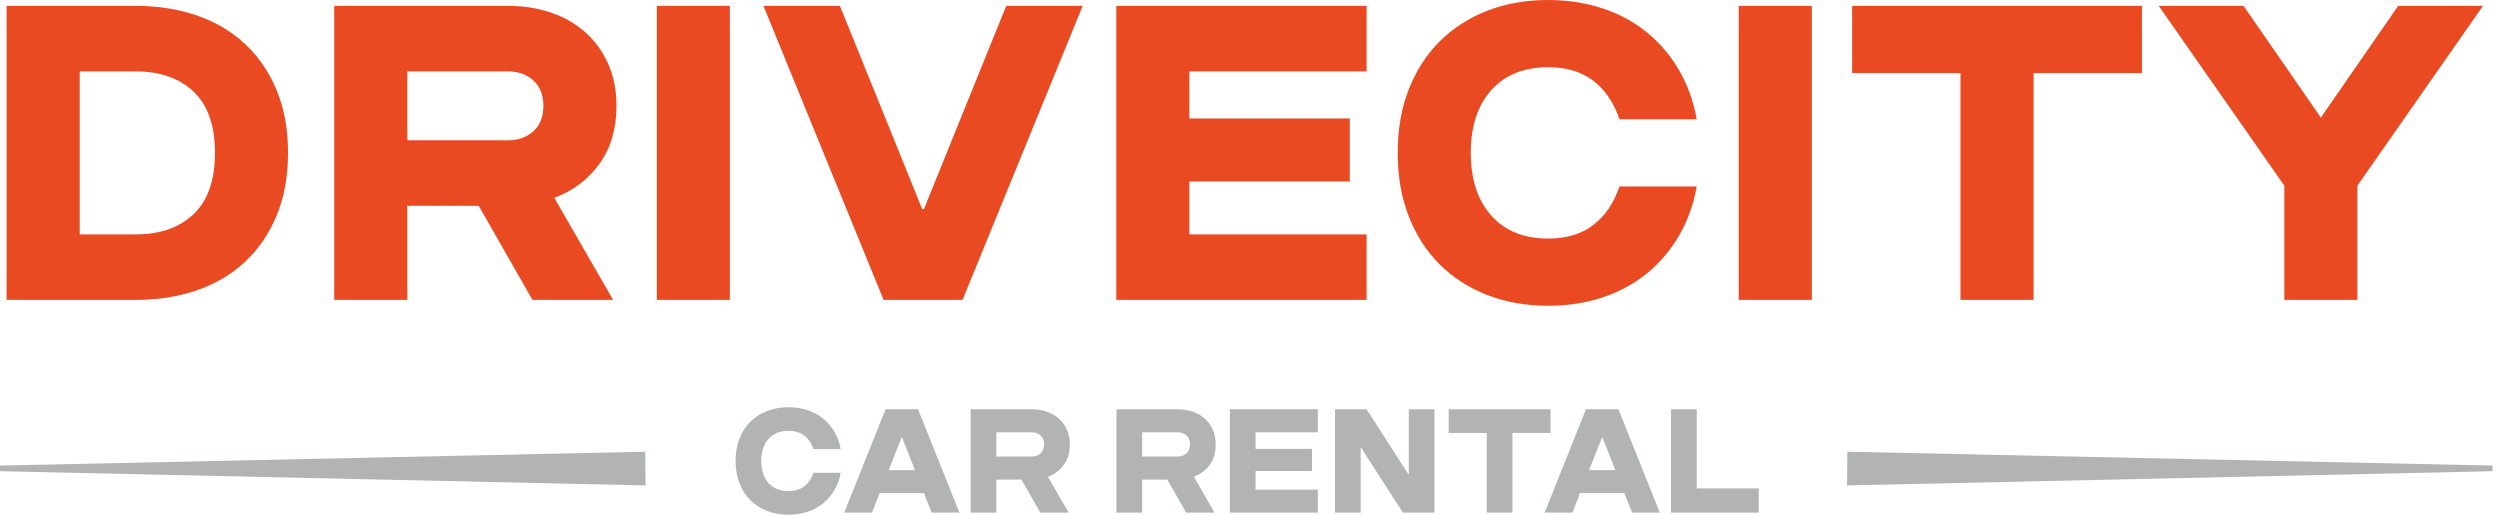 <svg width="170" height="35" viewBox="0 0 170 35" fill="none" xmlns="http://www.w3.org/2000/svg">
<path d="M0.45 0.4H9.247C10.751 0.4 12.136 0.619 13.402 1.057C14.668 1.495 15.758 2.142 16.672 2.999C17.586 3.856 18.3 4.903 18.814 6.141C19.328 7.378 19.586 8.797 19.586 10.396C19.586 11.995 19.328 13.414 18.814 14.652C18.3 15.889 17.586 16.936 16.672 17.793C15.758 18.65 14.668 19.297 13.402 19.735C12.136 20.173 10.751 20.392 9.247 20.392H0.45V0.4ZM9.247 15.937C10.884 15.937 12.188 15.48 13.159 14.566C14.13 13.652 14.616 12.262 14.616 10.396C14.616 8.53 14.13 7.14 13.159 6.226C12.188 5.312 10.884 4.855 9.247 4.855H5.42V15.937H9.247ZM32.552 13.995H27.697V20.392H22.727V0.4H34.551C35.599 0.4 36.57 0.552 37.465 0.857C38.359 1.161 39.135 1.604 39.792 2.185C40.449 2.766 40.968 3.48 41.349 4.327C41.73 5.174 41.92 6.131 41.92 7.197C41.92 8.759 41.534 10.072 40.763 11.139C39.992 12.205 38.969 12.976 37.693 13.452L41.691 20.392H36.208L32.552 13.995ZM34.551 9.539C35.237 9.539 35.808 9.335 36.265 8.925C36.722 8.516 36.95 7.94 36.95 7.197C36.95 6.455 36.722 5.879 36.265 5.469C35.808 5.06 35.237 4.855 34.551 4.855H27.697V9.539H34.551ZM44.662 0.4H49.631V20.392H44.662V0.4ZM51.916 0.4H57.114L62.712 14.223H62.826L68.424 0.4H73.622L65.454 20.392H60.084L51.916 0.4ZM80.877 15.937H92.929V20.392H75.907V0.4H92.929V4.855H80.877V8.054H91.787V12.338H80.877V15.937ZM105.267 20.792C103.763 20.792 102.388 20.549 101.14 20.064C99.893 19.578 98.818 18.888 97.913 17.993C97.009 17.098 96.304 16.008 95.8 14.723C95.295 13.438 95.043 11.995 95.043 10.396C95.043 8.797 95.295 7.354 95.8 6.069C96.304 4.784 97.009 3.694 97.913 2.799C98.818 1.904 99.893 1.214 101.14 0.728C102.388 0.243 103.763 0 105.267 0C106.581 0 107.805 0.186 108.938 0.557C110.07 0.928 111.075 1.466 111.951 2.171C112.827 2.875 113.56 3.727 114.15 4.727C114.74 5.726 115.15 6.855 115.378 8.111H110.123C109.742 6.988 109.152 6.117 108.352 5.498C107.552 4.879 106.524 4.57 105.267 4.57C103.63 4.57 102.345 5.089 101.412 6.126C100.479 7.164 100.012 8.587 100.012 10.396C100.012 12.205 100.479 13.628 101.412 14.666C102.345 15.704 103.63 16.222 105.267 16.222C106.524 16.222 107.552 15.913 108.352 15.294C109.152 14.675 109.742 13.804 110.123 12.681H115.378C115.15 13.938 114.74 15.066 114.15 16.065C113.56 17.065 112.827 17.917 111.951 18.622C111.075 19.326 110.07 19.864 108.938 20.235C107.805 20.607 106.581 20.792 105.267 20.792ZM118.234 0.4H123.204V20.392H118.234V0.4ZM133.314 4.97H125.945V0.4H145.652V4.97H138.284V20.392H133.314V4.97ZM155.334 12.624L146.795 0.4H152.564L157.819 7.997L163.074 0.4H168.843L160.304 12.624V20.392H155.334V12.624Z" fill="#E94A22"/>
<path d="M53.613 35C53.085 35 52.601 34.915 52.163 34.744C51.724 34.573 51.346 34.331 51.028 34.016C50.71 33.702 50.463 33.318 50.285 32.867C50.108 32.415 50.019 31.908 50.019 31.346C50.019 30.784 50.108 30.276 50.285 29.825C50.463 29.373 50.71 28.99 51.028 28.675C51.346 28.361 51.724 28.118 52.163 27.947C52.601 27.777 53.085 27.691 53.613 27.691C54.075 27.691 54.505 27.757 54.903 27.887C55.302 28.018 55.655 28.207 55.962 28.454C56.27 28.702 56.528 29.002 56.736 29.353C56.943 29.704 57.087 30.101 57.167 30.543H55.32C55.186 30.148 54.979 29.841 54.697 29.624C54.416 29.406 54.055 29.298 53.613 29.298C53.038 29.298 52.586 29.48 52.258 29.845C51.93 30.209 51.766 30.71 51.766 31.346C51.766 31.982 51.93 32.482 52.258 32.847C52.586 33.211 53.038 33.394 53.613 33.394C54.055 33.394 54.416 33.285 54.697 33.068C54.979 32.85 55.186 32.544 55.32 32.149H57.167C57.087 32.591 56.943 32.987 56.736 33.339C56.528 33.69 56.27 33.989 55.962 34.237C55.655 34.485 55.302 34.674 54.903 34.804C54.505 34.935 54.075 35 53.613 35ZM63.352 34.859L62.83 33.534H59.818L59.296 34.859H57.408L60.219 27.832H62.428L65.239 34.859H63.352ZM62.217 31.968L61.344 29.759H61.303L60.43 31.968H62.217ZM69.456 32.611H67.749V34.859H66.002V27.832H70.158C70.526 27.832 70.868 27.885 71.182 27.992C71.497 28.1 71.77 28.255 72.001 28.459C72.231 28.663 72.414 28.915 72.548 29.212C72.681 29.51 72.749 29.846 72.749 30.221C72.749 30.77 72.613 31.232 72.342 31.607C72.071 31.982 71.711 32.252 71.263 32.42L72.668 34.859H70.741L69.456 32.611ZM70.158 31.044C70.399 31.044 70.6 30.973 70.761 30.829C70.921 30.685 71.002 30.482 71.002 30.221C71.002 29.96 70.921 29.758 70.761 29.614C70.6 29.47 70.399 29.398 70.158 29.398H67.749V31.044H70.158ZM79.374 32.611H77.668V34.859H75.921V27.832H80.077C80.445 27.832 80.787 27.885 81.101 27.992C81.416 28.1 81.689 28.255 81.919 28.459C82.15 28.663 82.333 28.915 82.467 29.212C82.6 29.51 82.667 29.846 82.667 30.221C82.667 30.77 82.532 31.232 82.261 31.607C81.99 31.982 81.63 32.252 81.182 32.42L82.587 34.859H80.659L79.374 32.611ZM80.077 31.044C80.318 31.044 80.519 30.973 80.68 30.829C80.84 30.685 80.921 30.482 80.921 30.221C80.921 29.96 80.84 29.758 80.68 29.614C80.519 29.47 80.318 29.398 80.077 29.398H77.668V31.044H80.077ZM85.378 33.293H89.615V34.859H83.631V27.832H89.615V29.398H85.378V30.522H89.213V32.028H85.378V33.293ZM97.546 34.859H95.397L92.566 30.462H92.526V34.859H90.779V27.832H92.928L95.759 32.229H95.799V27.832H97.546V34.859ZM101.1 29.438H98.51V27.832H105.437V29.438H102.847V34.859H101.1V29.438ZM110.979 34.859L110.457 33.534H107.445L106.923 34.859H105.035L107.846 27.832H110.055L112.866 34.859H110.979ZM109.844 31.968L108.971 29.759H108.931L108.057 31.968H109.844ZM113.629 27.832H115.376V33.213H119.592V34.859H113.629V27.832Z" fill="#B2B3B3"/>
<path fill-rule="evenodd" clip-rule="evenodd" d="M0 31.659L43.874 30.716L43.897 33.009L0 32.043V31.659Z" fill="#B2B3B3"/>
<path fill-rule="evenodd" clip-rule="evenodd" d="M169.496 31.659L125.622 30.716L125.599 33.009L169.496 32.043V31.659Z" fill="#B2B3B3"/>
</svg>
